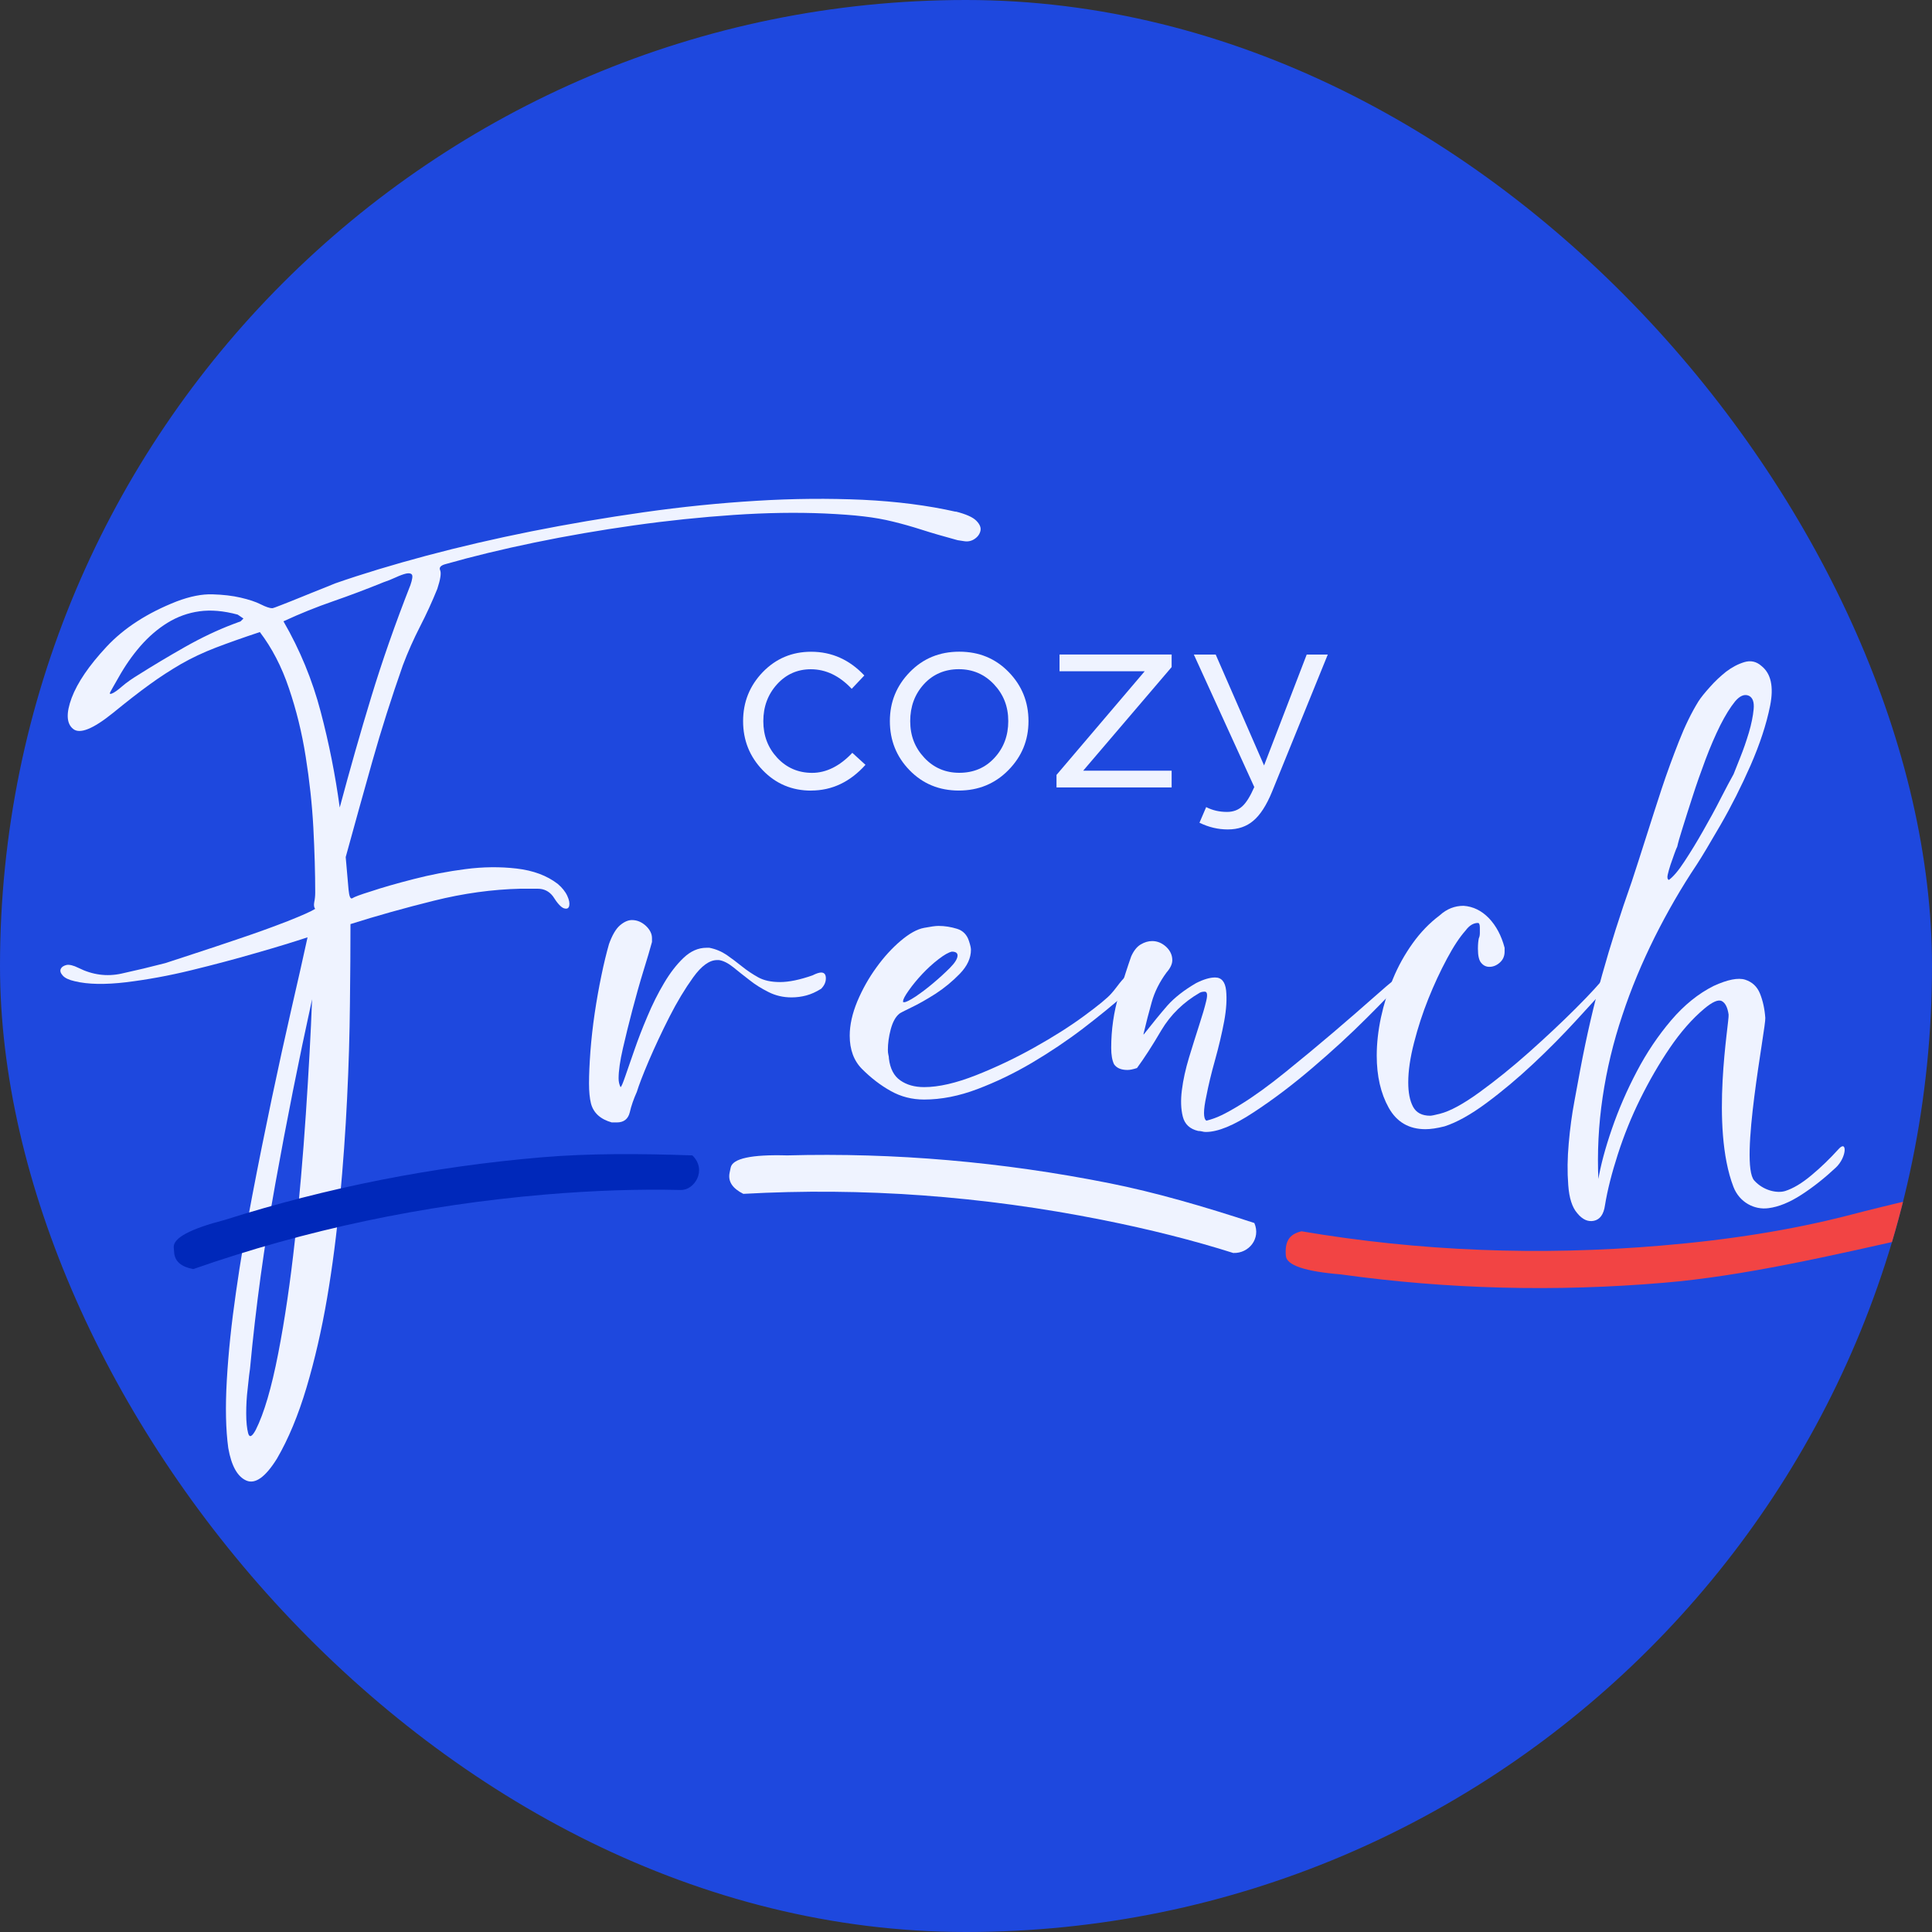 <?xml version="1.0" encoding="UTF-8"?> <svg xmlns="http://www.w3.org/2000/svg" width="32" height="32" viewBox="0 0 32 32" fill="none"><rect x="0" y="0" width="32" height="32" fill="#333333" stroke="none"/><g clip-path="url(#clip0_846_387)"><rect width="32" height="32" rx="16" fill="#1E48DE"></rect><path d="M15.828 8.472C15.997 8.515 16.111 8.565 16.169 8.623C16.227 8.681 16.251 8.737 16.24 8.789C16.229 8.842 16.198 8.888 16.146 8.924C16.093 8.961 16.035 8.974 15.971 8.964L15.86 8.947C15.629 8.884 15.431 8.827 15.267 8.774C15.104 8.722 14.946 8.677 14.793 8.64C14.64 8.602 14.478 8.573 14.303 8.553C14.13 8.532 13.915 8.517 13.663 8.505C13.199 8.485 12.696 8.492 12.153 8.529C11.61 8.566 11.058 8.623 10.5 8.702C9.94 8.781 9.393 8.875 8.855 8.986C8.318 9.097 7.827 9.216 7.385 9.342C7.301 9.363 7.269 9.398 7.29 9.445C7.311 9.492 7.295 9.596 7.243 9.754C7.158 9.964 7.063 10.172 6.957 10.378C6.852 10.583 6.756 10.797 6.673 11.018C6.484 11.556 6.315 12.086 6.168 12.607C6.021 13.128 5.873 13.659 5.726 14.196L5.773 14.734C5.784 14.85 5.805 14.897 5.837 14.877C5.868 14.856 5.968 14.818 6.137 14.766C6.327 14.702 6.564 14.634 6.849 14.561C7.135 14.487 7.422 14.432 7.711 14.395C8.001 14.357 8.283 14.354 8.558 14.386C8.832 14.418 9.058 14.502 9.238 14.64C9.311 14.703 9.364 14.768 9.396 14.838C9.428 14.907 9.437 14.961 9.428 15.004C9.417 15.047 9.389 15.059 9.34 15.044C9.293 15.028 9.232 14.963 9.159 14.846C9.095 14.762 9.011 14.72 8.905 14.72H8.62C8.156 14.731 7.679 14.796 7.189 14.918C6.698 15.04 6.237 15.169 5.805 15.306C5.805 15.686 5.802 16.126 5.796 16.626C5.791 17.126 5.776 17.649 5.749 18.192C5.723 18.735 5.683 19.29 5.63 19.86C5.577 20.429 5.507 20.978 5.417 21.504C5.327 22.03 5.213 22.524 5.077 22.982C4.94 23.441 4.777 23.834 4.587 24.16C4.397 24.465 4.228 24.586 4.081 24.523C3.933 24.459 3.833 24.28 3.781 23.985C3.739 23.679 3.731 23.302 3.757 22.855C3.783 22.406 3.833 21.924 3.908 21.407C3.981 20.89 4.072 20.358 4.177 19.81C4.282 19.261 4.39 18.724 4.501 18.197C4.612 17.669 4.72 17.178 4.825 16.719C4.93 16.261 5.021 15.863 5.094 15.525C4.872 15.598 4.588 15.686 4.241 15.785C3.893 15.886 3.534 15.981 3.165 16.071C2.797 16.161 2.438 16.226 2.09 16.269C1.743 16.31 1.457 16.306 1.237 16.252C1.143 16.231 1.076 16.2 1.039 16.158C1.001 16.116 0.992 16.079 1.007 16.047C1.022 16.015 1.054 15.995 1.101 15.983C1.148 15.974 1.215 15.989 1.299 16.031C1.531 16.147 1.769 16.179 2.011 16.126C2.254 16.073 2.496 16.015 2.739 15.952C2.802 15.931 2.955 15.881 3.197 15.802C3.44 15.723 3.7 15.636 3.98 15.541C4.26 15.447 4.52 15.352 4.763 15.258C5.005 15.162 5.158 15.094 5.221 15.053C5.201 15.032 5.195 14.994 5.205 14.942C5.216 14.889 5.221 14.836 5.221 14.784C5.221 14.457 5.21 14.099 5.19 13.709C5.169 13.319 5.126 12.926 5.063 12.531C5.001 12.136 4.908 11.76 4.786 11.401C4.666 11.043 4.504 10.732 4.304 10.469C4.02 10.563 3.775 10.65 3.569 10.729C3.364 10.808 3.174 10.898 2.999 10.998C2.826 11.099 2.651 11.211 2.477 11.338C2.302 11.464 2.1 11.622 1.867 11.812C1.54 12.075 1.321 12.163 1.211 12.073C1.1 11.984 1.093 11.812 1.187 11.559C1.283 11.305 1.474 11.024 1.765 10.712C2.054 10.402 2.442 10.151 2.927 9.961C3.149 9.877 3.347 9.838 3.52 9.844C3.695 9.849 3.85 9.867 3.987 9.899C4.124 9.931 4.235 9.967 4.319 10.01C4.404 10.052 4.466 10.074 4.509 10.074C4.519 10.074 4.573 10.056 4.667 10.018C4.761 9.982 4.867 9.939 4.983 9.892C5.1 9.845 5.21 9.799 5.316 9.758C5.421 9.716 5.5 9.684 5.553 9.662C6.006 9.504 6.51 9.352 7.063 9.204C7.615 9.057 8.196 8.922 8.801 8.801C9.408 8.68 10.026 8.575 10.659 8.485C11.291 8.395 11.913 8.332 12.525 8.295C13.138 8.257 13.725 8.253 14.289 8.278C14.853 8.305 15.367 8.371 15.831 8.476L15.828 8.472ZM4.031 10.244L3.937 10.18C3.704 10.117 3.494 10.099 3.304 10.125C3.114 10.151 2.938 10.215 2.775 10.315C2.611 10.416 2.462 10.545 2.324 10.703C2.187 10.861 2.067 11.035 1.961 11.225C1.888 11.351 1.844 11.43 1.827 11.462C1.81 11.494 1.822 11.501 1.859 11.485C1.896 11.469 1.952 11.43 2.025 11.366C2.099 11.302 2.189 11.24 2.294 11.176C2.525 11.03 2.782 10.876 3.06 10.718C3.339 10.56 3.606 10.434 3.86 10.338L3.986 10.291L4.033 10.244H4.031ZM4.236 23.683C4.374 23.409 4.497 22.988 4.608 22.418C4.719 21.849 4.81 21.221 4.885 20.537C4.958 19.851 5.019 19.156 5.066 18.449C5.113 17.743 5.148 17.111 5.169 16.551C4.947 17.564 4.745 18.581 4.561 19.603C4.376 20.626 4.236 21.648 4.141 22.67L4.126 22.781C4.126 22.792 4.117 22.866 4.102 23.003C4.085 23.14 4.078 23.277 4.078 23.414C4.078 23.552 4.09 23.66 4.11 23.738C4.131 23.817 4.174 23.799 4.236 23.683ZM6.798 9.69C6.83 9.596 6.838 9.538 6.822 9.517C6.806 9.496 6.775 9.49 6.727 9.5C6.68 9.511 6.622 9.532 6.553 9.564C6.484 9.596 6.418 9.622 6.355 9.643C6.069 9.759 5.791 9.864 5.517 9.959C5.242 10.054 4.968 10.164 4.695 10.291C4.969 10.765 5.174 11.264 5.311 11.786C5.449 12.308 5.554 12.837 5.627 13.375C5.796 12.743 5.97 12.131 6.15 11.541C6.33 10.95 6.545 10.334 6.798 9.69Z" fill="#EFF3FF"></path><path d="M10.136 18.592C9.946 18.539 9.829 18.434 9.788 18.276C9.767 18.192 9.756 18.081 9.756 17.944C9.756 17.796 9.764 17.619 9.779 17.415C9.795 17.209 9.818 16.999 9.85 16.783C9.882 16.567 9.919 16.359 9.961 16.158C10.002 15.957 10.045 15.784 10.087 15.636C10.14 15.488 10.201 15.385 10.268 15.327C10.336 15.269 10.403 15.239 10.467 15.239C10.551 15.239 10.627 15.271 10.697 15.334C10.764 15.398 10.799 15.465 10.799 15.539V15.602C10.767 15.719 10.72 15.88 10.656 16.085C10.593 16.29 10.533 16.504 10.475 16.725C10.417 16.945 10.364 17.16 10.317 17.365C10.27 17.57 10.246 17.736 10.246 17.863C10.246 17.916 10.257 17.963 10.278 18.006C10.289 18.006 10.316 17.945 10.357 17.825C10.399 17.704 10.45 17.559 10.508 17.39C10.566 17.222 10.637 17.036 10.722 16.837C10.806 16.636 10.898 16.452 10.999 16.283C11.098 16.115 11.206 15.975 11.323 15.864C11.439 15.754 11.565 15.698 11.702 15.698H11.749C11.855 15.719 11.95 15.759 12.035 15.816C12.119 15.874 12.203 15.938 12.288 16.006C12.373 16.075 12.463 16.134 12.557 16.187C12.653 16.24 12.773 16.266 12.92 16.266C13.067 16.266 13.247 16.229 13.458 16.155C13.521 16.123 13.569 16.108 13.601 16.108C13.653 16.108 13.679 16.14 13.679 16.204C13.679 16.267 13.653 16.324 13.601 16.377C13.516 16.43 13.434 16.467 13.355 16.488C13.276 16.509 13.194 16.52 13.11 16.52C12.973 16.52 12.847 16.491 12.73 16.432C12.614 16.374 12.509 16.309 12.415 16.234C12.319 16.161 12.23 16.089 12.146 16.021C12.061 15.953 11.982 15.913 11.909 15.902H11.877C11.751 15.902 11.619 15.997 11.482 16.187C11.345 16.377 11.213 16.596 11.087 16.844C10.961 17.092 10.848 17.334 10.746 17.571C10.645 17.808 10.58 17.98 10.548 18.085C10.496 18.201 10.456 18.314 10.431 18.424C10.404 18.535 10.332 18.591 10.217 18.591H10.138L10.136 18.592Z" fill="#EFF3FF"></path><path d="M15.307 18.212C15.106 18.212 14.922 18.165 14.753 18.07C14.584 17.976 14.426 17.854 14.279 17.707C14.142 17.57 14.074 17.385 14.074 17.154C14.074 16.975 14.117 16.786 14.2 16.585C14.285 16.384 14.39 16.197 14.516 16.024C14.642 15.849 14.777 15.702 14.919 15.582C15.062 15.461 15.191 15.389 15.307 15.368C15.413 15.348 15.492 15.336 15.544 15.336C15.649 15.336 15.752 15.353 15.852 15.384C15.951 15.414 16.018 15.485 16.05 15.589C16.071 15.652 16.082 15.7 16.082 15.731C16.082 15.868 16.021 16 15.9 16.126C15.778 16.252 15.644 16.363 15.497 16.459C15.349 16.553 15.214 16.63 15.094 16.687C14.973 16.745 14.907 16.78 14.896 16.79C14.832 16.842 14.785 16.93 14.753 17.05C14.721 17.171 14.706 17.284 14.706 17.39C14.706 17.421 14.709 17.448 14.714 17.468C14.72 17.489 14.723 17.512 14.723 17.532C14.743 17.701 14.807 17.822 14.912 17.895C15.018 17.969 15.149 18.006 15.307 18.006C15.55 18.006 15.836 17.939 16.169 17.808C16.502 17.676 16.823 17.523 17.133 17.349C17.444 17.175 17.718 17.002 17.956 16.827C18.193 16.653 18.344 16.529 18.407 16.456C18.427 16.435 18.462 16.392 18.509 16.33C18.556 16.266 18.606 16.209 18.659 16.157C18.691 16.125 18.729 16.104 18.778 16.093C18.825 16.083 18.844 16.114 18.833 16.189C18.833 16.22 18.801 16.27 18.738 16.338C18.674 16.407 18.638 16.452 18.627 16.473C18.437 16.642 18.208 16.828 17.94 17.034C17.671 17.239 17.388 17.428 17.093 17.603C16.798 17.777 16.497 17.922 16.191 18.038C15.885 18.154 15.59 18.212 15.306 18.212H15.307ZM14.975 16.6C15.007 16.6 15.069 16.568 15.165 16.506C15.259 16.442 15.357 16.369 15.457 16.284C15.557 16.2 15.649 16.116 15.734 16.031C15.819 15.945 15.86 15.878 15.86 15.825C15.86 15.784 15.828 15.762 15.766 15.762C15.713 15.773 15.64 15.814 15.544 15.888C15.449 15.961 15.36 16.043 15.275 16.133C15.191 16.223 15.117 16.312 15.054 16.402C14.99 16.492 14.958 16.551 14.958 16.583V16.599H14.975V16.6Z" fill="#EFF3FF"></path><path d="M23.229 16.157C23.25 16.157 23.261 16.162 23.261 16.172C23.261 16.193 23.229 16.241 23.167 16.314C23.082 16.409 22.907 16.592 22.638 16.86C22.369 17.129 22.071 17.403 21.744 17.682C21.417 17.962 21.09 18.21 20.763 18.424C20.436 18.64 20.173 18.749 19.972 18.749C19.951 18.749 19.931 18.746 19.909 18.74C19.888 18.735 19.866 18.732 19.845 18.732C19.708 18.7 19.623 18.621 19.591 18.495C19.559 18.369 19.554 18.221 19.576 18.053C19.597 17.884 19.637 17.705 19.694 17.516C19.752 17.326 19.807 17.15 19.86 16.986C19.913 16.823 19.953 16.689 19.978 16.583C20.004 16.478 19.996 16.425 19.954 16.425C19.922 16.425 19.896 16.431 19.875 16.441C19.601 16.599 19.388 16.808 19.235 17.065C19.083 17.325 18.948 17.532 18.832 17.69C18.768 17.711 18.716 17.722 18.674 17.722C18.569 17.722 18.495 17.69 18.452 17.627C18.421 17.563 18.405 17.474 18.405 17.358C18.405 17.053 18.448 16.759 18.531 16.481C18.614 16.202 18.684 15.988 18.736 15.841C18.778 15.747 18.831 15.68 18.894 15.643C18.958 15.605 19.02 15.587 19.084 15.587C19.169 15.587 19.245 15.619 19.314 15.681C19.382 15.745 19.417 15.819 19.417 15.903C19.417 15.967 19.385 16.035 19.321 16.108C19.205 16.266 19.123 16.43 19.076 16.599C19.029 16.768 18.983 16.941 18.941 17.121V17.137C19.09 16.948 19.221 16.787 19.336 16.655C19.453 16.524 19.611 16.4 19.81 16.284C19.936 16.22 20.041 16.19 20.126 16.19C20.231 16.19 20.292 16.261 20.308 16.403C20.323 16.546 20.313 16.716 20.276 16.917C20.238 17.118 20.188 17.331 20.125 17.557C20.061 17.784 20.014 17.983 19.982 18.15C19.929 18.392 19.929 18.53 19.982 18.562C20.066 18.541 20.148 18.512 20.227 18.474C20.306 18.437 20.414 18.377 20.551 18.293C20.773 18.156 21.02 17.977 21.294 17.755C21.568 17.534 21.831 17.315 22.085 17.099C22.338 16.883 22.557 16.693 22.742 16.529C22.926 16.366 23.04 16.269 23.082 16.237C23.156 16.184 23.203 16.158 23.225 16.158L23.229 16.157Z" fill="#EFF3FF"></path><path d="M26.755 16.078C26.787 16.078 26.802 16.089 26.802 16.11C26.802 16.173 26.76 16.23 26.676 16.283C26.528 16.441 26.341 16.644 26.115 16.892C25.888 17.14 25.648 17.383 25.396 17.619C25.143 17.856 24.885 18.073 24.622 18.268C24.359 18.463 24.126 18.592 23.926 18.656C23.8 18.688 23.695 18.703 23.61 18.703C23.336 18.703 23.133 18.584 23.001 18.347C22.869 18.11 22.803 17.822 22.803 17.485C22.803 17.284 22.826 17.074 22.873 16.852C22.921 16.63 22.987 16.417 23.072 16.212C23.156 16.007 23.264 15.812 23.396 15.627C23.527 15.443 23.677 15.288 23.846 15.161C23.962 15.055 24.094 15.003 24.241 15.003C24.399 15.014 24.539 15.082 24.661 15.208C24.781 15.334 24.868 15.497 24.921 15.698V15.762C24.921 15.835 24.895 15.896 24.842 15.943C24.79 15.99 24.731 16.014 24.669 16.014C24.616 16.014 24.571 15.993 24.535 15.95C24.497 15.909 24.479 15.83 24.479 15.713C24.479 15.64 24.485 15.582 24.494 15.54C24.505 15.519 24.511 15.49 24.511 15.453V15.366C24.511 15.313 24.5 15.287 24.479 15.287C24.406 15.287 24.336 15.328 24.274 15.413C24.18 15.518 24.076 15.673 23.966 15.88C23.856 16.085 23.753 16.306 23.658 16.543C23.563 16.78 23.484 17.023 23.421 17.27C23.357 17.518 23.325 17.737 23.325 17.927C23.325 18.096 23.351 18.23 23.404 18.33C23.457 18.43 23.552 18.48 23.689 18.48C23.71 18.48 23.763 18.469 23.847 18.448C24.016 18.406 24.235 18.287 24.504 18.092C24.773 17.897 25.047 17.676 25.326 17.428C25.604 17.18 25.863 16.938 26.1 16.701C26.337 16.464 26.509 16.277 26.614 16.14C26.667 16.098 26.714 16.076 26.757 16.076L26.755 16.078Z" fill="#EFF3FF"></path><path d="M26.469 19.556C26.511 19.303 26.588 19.016 26.699 18.695C26.81 18.373 26.947 18.057 27.111 17.746C27.274 17.435 27.464 17.153 27.68 16.899C27.896 16.646 28.13 16.457 28.384 16.33C28.615 16.224 28.79 16.19 28.906 16.227C29.023 16.265 29.104 16.341 29.151 16.457C29.198 16.574 29.228 16.708 29.239 16.86C29.25 17.013 28.805 19.275 29.056 19.553C29.207 19.721 29.435 19.768 29.568 19.727C29.7 19.685 29.846 19.598 30.003 19.466C30.161 19.335 30.311 19.189 30.454 19.031C30.596 18.873 30.591 19.166 30.407 19.339C30.222 19.512 30.032 19.663 29.837 19.789C29.642 19.915 29.46 19.99 29.291 20.011C29.059 20.043 28.811 19.915 28.712 19.66C28.324 18.654 28.646 16.92 28.631 16.804C28.614 16.687 28.578 16.614 28.52 16.582C28.461 16.55 28.364 16.593 28.227 16.708C28.026 16.877 27.837 17.093 27.658 17.356C27.479 17.619 27.316 17.902 27.167 18.203C27.019 18.503 26.896 18.809 26.796 19.12C26.696 19.43 26.624 19.713 26.583 19.966C26.562 20.114 26.501 20.198 26.401 20.22C26.302 20.241 26.209 20.199 26.124 20.094C26.04 19.998 25.99 19.843 25.975 19.627C25.958 19.411 25.961 19.181 25.983 18.938C26.004 18.696 26.035 18.462 26.078 18.235C26.12 18.009 26.152 17.837 26.173 17.721C26.278 17.162 26.4 16.637 26.536 16.147C26.673 15.656 26.836 15.143 27.026 14.605C27.099 14.383 27.178 14.138 27.263 13.87C27.348 13.601 27.435 13.332 27.523 13.063C27.612 12.794 27.708 12.534 27.808 12.28C27.907 12.027 28.015 11.805 28.132 11.616C28.173 11.552 28.237 11.473 28.322 11.379C28.406 11.283 28.496 11.2 28.59 11.125C28.686 11.052 28.786 10.999 28.891 10.967C28.996 10.935 29.092 10.956 29.176 11.031C29.334 11.157 29.381 11.376 29.319 11.688C29.257 11.999 29.147 12.328 28.995 12.677C28.842 13.024 28.676 13.354 28.497 13.664C28.317 13.975 28.186 14.194 28.103 14.321C27.849 14.701 27.618 15.101 27.407 15.522C27.197 15.945 27.016 16.375 26.87 16.819C26.721 17.262 26.613 17.712 26.545 18.171C26.477 18.629 26.453 19.091 26.475 19.555L26.469 19.556ZM27.64 14.576C27.713 14.523 27.801 14.421 27.9 14.268C28 14.116 28.104 13.947 28.208 13.763C28.313 13.579 28.412 13.4 28.5 13.225C28.59 13.051 28.661 12.916 28.714 12.822C28.734 12.77 28.772 12.677 28.824 12.545C28.877 12.414 28.924 12.276 28.967 12.134C29.009 11.991 29.035 11.862 29.046 11.746C29.057 11.629 29.031 11.556 28.967 11.524C28.894 11.492 28.817 11.524 28.738 11.618C28.66 11.714 28.578 11.845 28.493 12.013C28.409 12.182 28.327 12.372 28.248 12.582C28.169 12.793 28.097 12.997 28.035 13.191C27.971 13.386 27.917 13.56 27.869 13.713C27.82 13.865 27.792 13.968 27.781 14.021C27.77 14.041 27.755 14.081 27.734 14.138C27.713 14.196 27.691 14.257 27.67 14.32C27.65 14.382 27.633 14.439 27.623 14.486C27.612 14.533 27.618 14.562 27.639 14.573L27.64 14.576Z" fill="#EFF3FF"></path><path d="M13.435 13.095C13.118 13.095 12.851 12.983 12.633 12.757C12.416 12.531 12.308 12.261 12.308 11.945C12.308 11.629 12.416 11.359 12.633 11.133C12.851 10.908 13.118 10.795 13.435 10.795C13.776 10.795 14.07 10.926 14.316 11.188L14.107 11.409C13.904 11.193 13.678 11.085 13.43 11.085C13.208 11.085 13.021 11.168 12.87 11.334C12.719 11.501 12.643 11.704 12.643 11.945C12.643 12.186 12.72 12.386 12.874 12.552C13.029 12.718 13.222 12.801 13.452 12.801C13.682 12.801 13.909 12.691 14.117 12.469L14.335 12.668C14.08 12.952 13.779 13.094 13.435 13.094V13.095Z" fill="#EFF3FF"></path><path d="M16.702 12.756C16.481 12.981 16.206 13.094 15.881 13.094C15.555 13.094 15.282 12.981 15.065 12.757C14.847 12.533 14.739 12.261 14.739 11.944C14.739 11.627 14.849 11.358 15.069 11.132C15.289 10.906 15.562 10.794 15.889 10.794C16.216 10.794 16.488 10.906 16.707 11.131C16.925 11.355 17.035 11.625 17.035 11.944C17.035 12.262 16.924 12.53 16.702 12.756ZM15.889 12.8C16.125 12.8 16.319 12.718 16.471 12.553C16.623 12.389 16.7 12.186 16.7 11.944C16.7 11.701 16.621 11.502 16.463 11.334C16.305 11.167 16.111 11.084 15.881 11.084C15.651 11.084 15.453 11.167 15.302 11.333C15.151 11.499 15.076 11.703 15.076 11.944C15.076 12.185 15.153 12.384 15.31 12.551C15.465 12.717 15.659 12.8 15.889 12.8Z" fill="#EFF3FF"></path><path d="M17.499 13.044V12.835L18.96 11.118H17.549V10.841H19.406V11.049L17.941 12.765H19.406V13.042H17.498L17.499 13.044Z" fill="#EFF3FF"></path><path d="M20.335 13.738C20.176 13.738 20.021 13.702 19.867 13.627L19.978 13.368C20.083 13.422 20.198 13.448 20.323 13.448C20.423 13.448 20.506 13.418 20.574 13.357C20.642 13.296 20.708 13.189 20.775 13.036L19.774 10.842H20.136L20.937 12.678L21.643 10.842H21.992L21.068 13.116C20.976 13.34 20.872 13.5 20.758 13.595C20.645 13.691 20.505 13.738 20.337 13.738H20.335Z" fill="#EFF3FF"></path><path fill-rule="evenodd" clip-rule="evenodd" d="M11.274 19.71C10.575 19.693 9.828 19.718 9.033 19.785C7.008 19.957 5.065 20.368 3.201 21.02C3.003 20.983 2.898 20.894 2.885 20.75L2.878 20.662C2.865 20.506 3.147 20.355 3.722 20.206C5.418 19.668 7.172 19.321 8.981 19.168C9.75 19.103 10.579 19.106 11.468 19.137C11.72 19.383 11.495 19.721 11.274 19.709V19.71Z" fill="#0028BA"></path><path fill-rule="evenodd" clip-rule="evenodd" d="M20.432 20.755C19.766 20.544 19.04 20.361 18.257 20.205C16.265 19.808 14.284 19.664 12.312 19.774C12.132 19.684 12.056 19.569 12.084 19.427L12.102 19.34C12.132 19.188 12.445 19.12 13.038 19.137C14.816 19.089 16.597 19.243 18.378 19.598C19.136 19.749 19.931 19.98 20.776 20.257C20.887 20.515 20.684 20.762 20.431 20.753L20.432 20.755Z" fill="#EFF3FF"></path><path fill-rule="evenodd" clip-rule="evenodd" d="M31.682 19.868C31.323 19.951 30.956 20.041 30.584 20.138C29.672 20.371 28.648 20.536 27.513 20.631C25.489 20.803 23.504 20.724 21.557 20.394C21.343 20.444 21.279 20.574 21.298 20.802C21.312 20.957 21.614 21.059 22.207 21.108C23.968 21.353 25.757 21.4 27.565 21.246C28.863 21.137 30.291 20.809 31.897 20.446C32.109 20.217 31.974 19.934 31.681 19.866L31.682 19.868Z" fill="#F24444"></path></g><defs><clipPath id="clip0_846_387"><rect width="32" height="32" rx="16" fill="white"></rect></clipPath></defs></svg> 